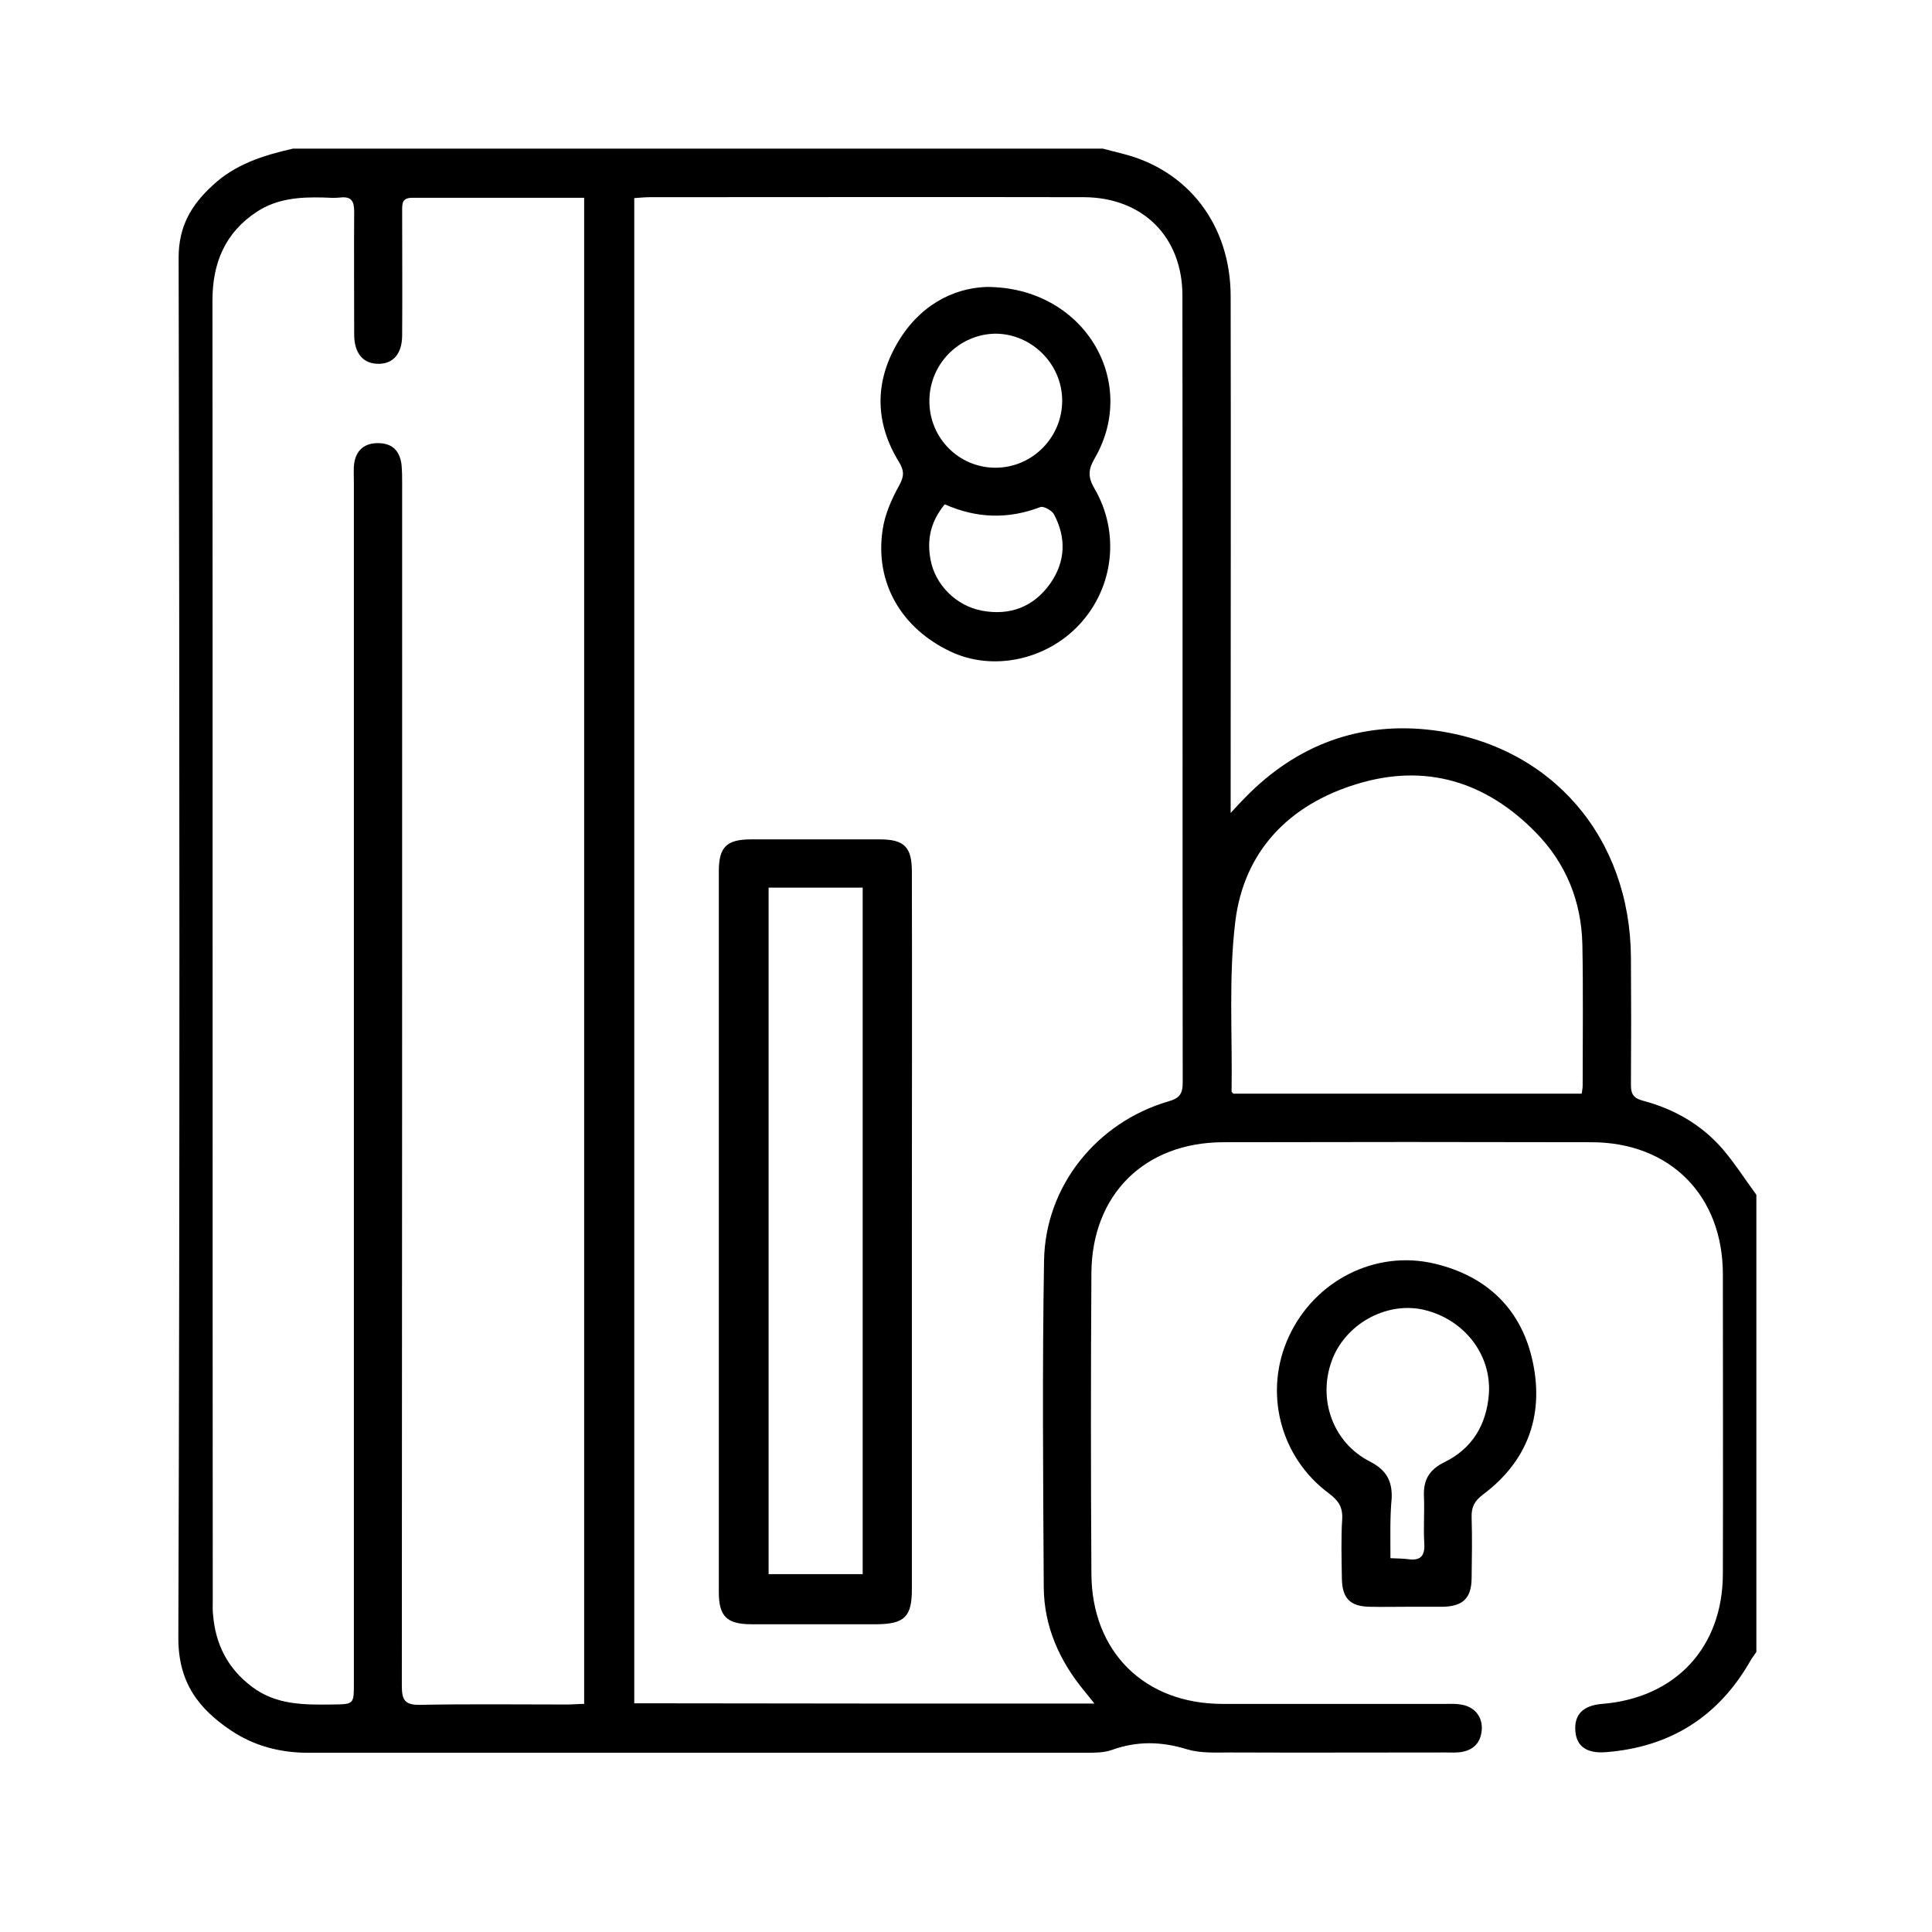 <svg width="65" height="65" viewBox="0 0 65 65" fill="none" xmlns="http://www.w3.org/2000/svg">
<path d="M59.091 40.197C59.091 45.328 59.091 50.447 59.091 55.578C59.029 55.671 58.956 55.764 58.895 55.867C57.819 57.76 56.185 58.784 54.023 58.95C53.371 59.001 53.03 58.743 52.999 58.215C52.968 57.677 53.268 57.377 53.899 57.326C56.371 57.129 57.964 55.422 57.964 52.94C57.974 49.589 57.964 46.227 57.964 42.876C57.964 40.218 56.185 38.429 53.537 38.429C49.41 38.419 45.283 38.419 41.146 38.429C38.508 38.439 36.74 40.187 36.719 42.825C36.698 46.197 36.698 49.568 36.719 52.94C36.729 55.578 38.508 57.326 41.135 57.326C43.628 57.326 46.121 57.326 48.624 57.326C48.8 57.326 48.965 57.315 49.141 57.346C49.586 57.408 49.865 57.729 49.855 58.153C49.834 58.618 49.586 58.887 49.131 58.95C48.975 58.97 48.82 58.96 48.665 58.96C46.234 58.96 43.814 58.97 41.384 58.96C40.908 58.96 40.401 58.991 39.946 58.856C39.077 58.587 38.26 58.567 37.402 58.877C37.133 58.97 36.822 58.97 36.533 58.97C27.814 58.97 19.084 58.97 10.365 58.97C9.434 58.97 8.555 58.743 7.779 58.225C6.683 57.491 6 56.612 6 55.112C6.052 39.629 6.041 24.145 6.01 8.661C6.01 7.617 6.434 6.903 7.138 6.252C7.903 5.527 8.855 5.228 9.858 5C18.929 5 28.01 5 37.102 5C37.319 5.052 37.526 5.114 37.743 5.165C39.977 5.714 41.404 7.575 41.404 9.975C41.415 15.529 41.404 21.084 41.404 26.648C41.404 26.845 41.404 27.031 41.404 27.351C41.642 27.093 41.766 26.958 41.901 26.824C43.638 25.045 45.779 24.259 48.22 24.569C52.213 25.086 54.85 28.179 54.871 32.223C54.881 33.65 54.881 35.078 54.871 36.505C54.871 36.815 54.964 36.95 55.274 37.032C56.329 37.312 57.25 37.839 57.964 38.667C58.377 39.153 58.719 39.691 59.091 40.197ZM36.822 57.315C36.667 57.119 36.574 57.005 36.481 56.891C35.643 55.878 35.126 54.719 35.116 53.406C35.095 49.744 35.064 46.072 35.126 42.411C35.167 39.898 36.905 37.757 39.315 37.053C39.687 36.95 39.791 36.795 39.791 36.422C39.781 27.6 39.791 18.777 39.781 9.944C39.781 7.968 38.446 6.645 36.471 6.634C31.599 6.624 26.738 6.634 21.866 6.634C21.69 6.634 21.504 6.655 21.339 6.665C21.339 23.587 21.339 40.435 21.339 57.305C26.5 57.315 31.599 57.315 36.822 57.315ZM19.653 6.655C17.677 6.655 15.764 6.655 13.861 6.655C13.519 6.655 13.53 6.862 13.53 7.1C13.53 8.496 13.54 9.882 13.53 11.278C13.53 11.909 13.22 12.251 12.713 12.24C12.206 12.23 11.916 11.878 11.916 11.247C11.916 9.872 11.906 8.496 11.916 7.12C11.916 6.769 11.823 6.603 11.451 6.645C11.265 6.665 11.068 6.655 10.882 6.645C10.096 6.624 9.33 6.676 8.648 7.12C7.572 7.824 7.148 8.848 7.148 10.11C7.158 24.683 7.148 39.256 7.158 53.819C7.158 53.995 7.148 54.161 7.169 54.336C7.252 55.329 7.665 56.136 8.472 56.746C9.289 57.367 10.23 57.357 11.182 57.346C11.906 57.336 11.906 57.346 11.906 56.622C11.906 43.166 11.906 29.72 11.906 16.264C11.906 16.077 11.896 15.881 11.906 15.695C11.937 15.198 12.216 14.919 12.682 14.909C13.168 14.898 13.447 15.136 13.509 15.633C13.53 15.85 13.53 16.077 13.53 16.305C13.53 29.772 13.53 43.249 13.519 56.715C13.519 57.202 13.623 57.367 14.14 57.357C15.795 57.326 17.439 57.346 19.094 57.346C19.28 57.346 19.456 57.326 19.653 57.326C19.653 40.415 19.653 23.566 19.653 6.655ZM53.216 36.795C53.227 36.691 53.247 36.608 53.247 36.526C53.247 34.943 53.268 33.361 53.237 31.778C53.206 30.33 52.689 29.048 51.675 28.013C49.999 26.296 47.962 25.666 45.645 26.379C43.37 27.072 41.849 28.634 41.559 31.013C41.332 32.895 41.466 34.819 41.435 36.722C41.435 36.743 41.477 36.774 41.497 36.795C45.397 36.795 49.296 36.795 53.216 36.795Z" fill="black"/>
<path d="M47.328 54.058C46.915 54.058 46.501 54.068 46.087 54.058C45.425 54.047 45.157 53.779 45.146 53.106C45.136 52.434 45.115 51.762 45.157 51.1C45.177 50.707 45.032 50.489 44.722 50.252C43.057 49.031 42.498 46.818 43.367 44.956C44.236 43.084 46.273 42.039 48.27 42.515C50.049 42.939 51.218 44.077 51.58 45.876C51.941 47.655 51.373 49.176 49.894 50.282C49.604 50.5 49.501 50.707 49.511 51.048C49.532 51.73 49.521 52.423 49.511 53.106C49.501 53.768 49.221 54.037 48.559 54.058C48.156 54.058 47.742 54.058 47.328 54.058ZM46.78 52.423C47.018 52.434 47.184 52.434 47.359 52.455C47.784 52.517 47.949 52.361 47.918 51.917C47.887 51.4 47.928 50.882 47.908 50.365C47.877 49.807 48.073 49.445 48.611 49.186C49.532 48.731 50.007 47.935 50.09 46.921C50.194 45.556 49.232 44.356 47.856 44.056C46.605 43.797 45.249 44.563 44.805 45.783C44.329 47.087 44.846 48.545 46.098 49.176C46.636 49.455 46.842 49.817 46.822 50.396C46.76 51.058 46.78 51.71 46.78 52.423Z" fill="black"/>
<path d="M30.679 41.397C30.679 45.42 30.679 49.444 30.679 53.477C30.679 54.388 30.431 54.636 29.51 54.646C28.104 54.646 26.687 54.646 25.28 54.646C24.453 54.646 24.184 54.377 24.184 53.57C24.184 45.482 24.184 37.404 24.184 29.316C24.184 28.499 24.442 28.24 25.27 28.24C26.718 28.24 28.155 28.24 29.603 28.24C30.421 28.24 30.679 28.499 30.679 29.326C30.689 33.339 30.679 37.363 30.679 41.397ZM25.859 29.864C25.859 37.58 25.859 45.275 25.859 52.96C26.935 52.96 27.98 52.96 29.024 52.96C29.024 45.244 29.024 37.57 29.024 29.864C27.959 29.864 26.924 29.864 25.859 29.864Z" fill="black"/>
<path d="M33.181 9.654C36.47 9.644 38.332 12.83 36.832 15.415C36.615 15.788 36.594 16.036 36.812 16.419C37.691 17.908 37.474 19.759 36.325 21.001C35.208 22.211 33.398 22.593 31.981 21.921C30.316 21.135 29.427 19.594 29.695 17.825C29.768 17.308 29.995 16.801 30.244 16.346C30.419 16.036 30.43 15.85 30.244 15.54C29.447 14.247 29.416 12.892 30.171 11.578C30.895 10.306 32.033 9.696 33.181 9.654ZM31.268 13.512C31.278 14.754 32.271 15.736 33.491 15.736C34.733 15.736 35.746 14.712 35.736 13.461C35.725 12.24 34.712 11.237 33.502 11.226C32.261 11.237 31.257 12.261 31.268 13.512ZM31.785 16.967C31.319 17.536 31.174 18.136 31.309 18.839C31.464 19.666 32.157 20.38 33.036 20.546C33.977 20.721 34.774 20.422 35.332 19.635C35.85 18.901 35.881 18.094 35.457 17.298C35.384 17.174 35.115 17.019 35.002 17.06C33.915 17.474 32.86 17.443 31.785 16.967Z" fill="black"/>
</svg>
